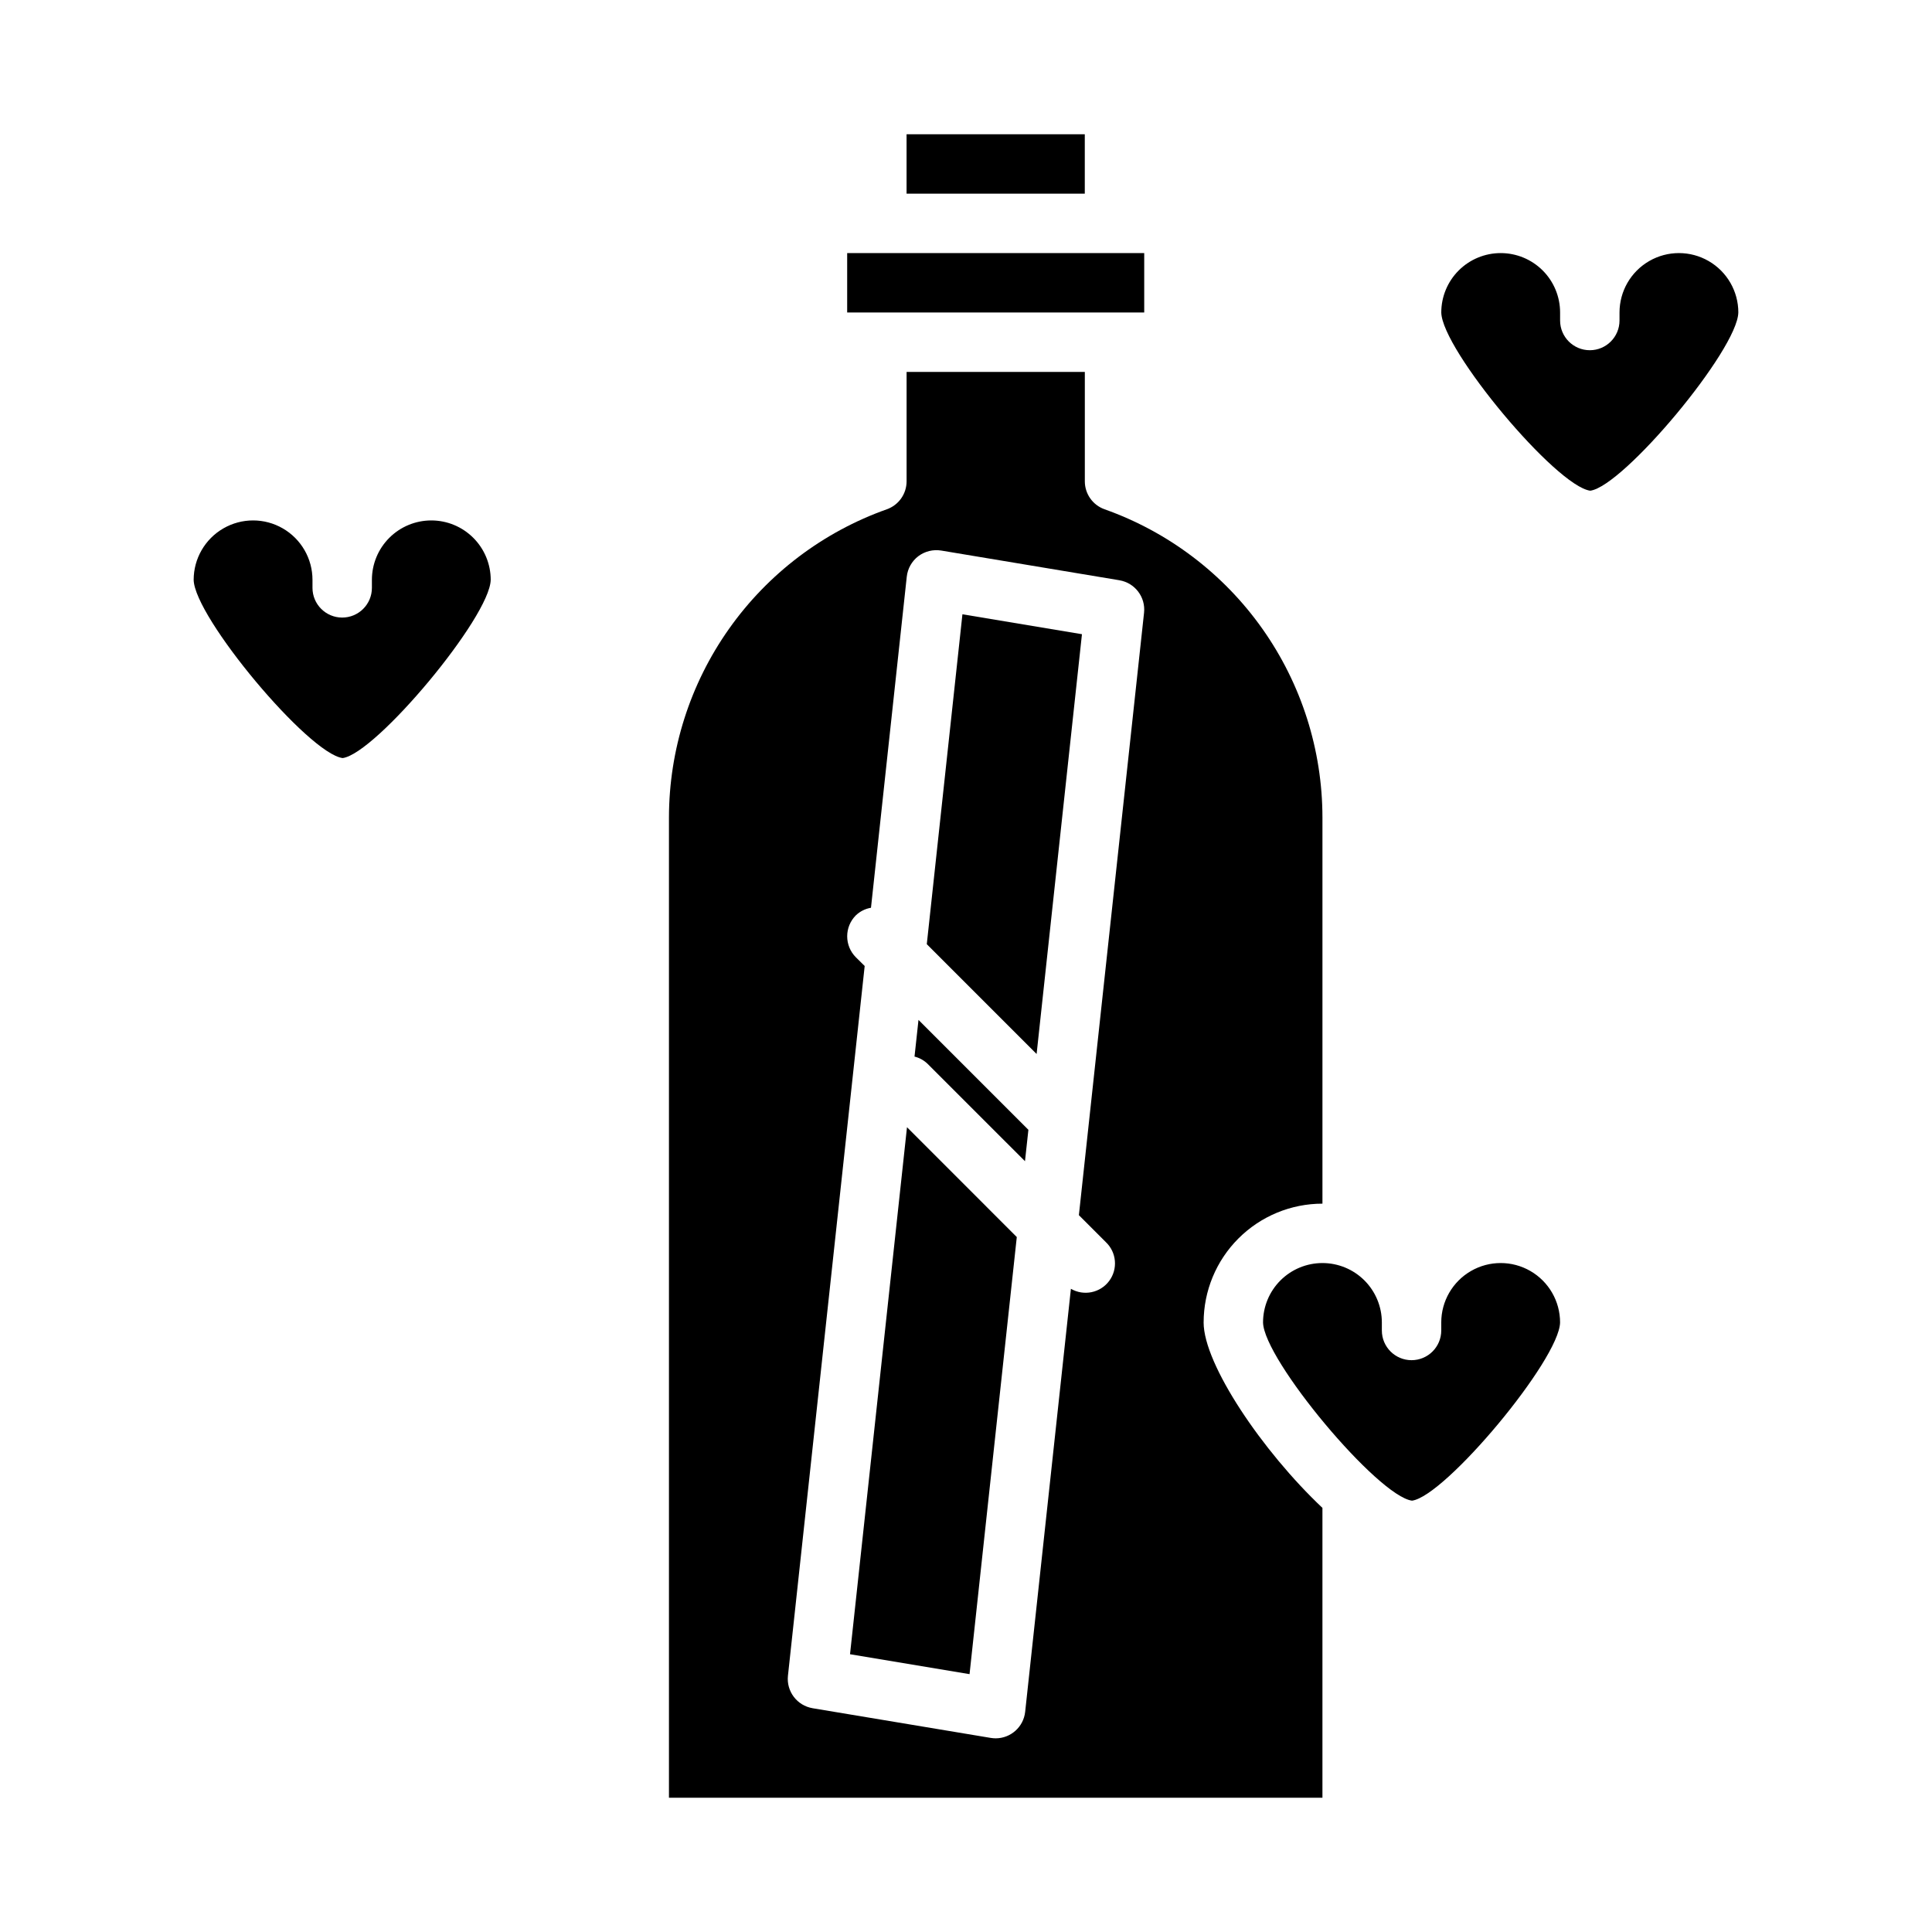 <?xml version="1.0" encoding="UTF-8"?>
<!-- Uploaded to: ICON Repo, www.svgrepo.com, Generator: ICON Repo Mixer Tools -->
<svg fill="#000000" width="800px" height="800px" version="1.1" viewBox="144 144 512 512" xmlns="http://www.w3.org/2000/svg">
 <g>
  <path d="m258.3 281.92c-4.176 0-8.18 1.66-11.133 4.613-2.953 2.949-4.609 6.957-4.609 11.133v2.125c0 4.348-3.523 7.871-7.871 7.871s-7.875-3.523-7.875-7.871v-2.125c0-5.625-3-10.824-7.871-13.637s-10.871-2.812-15.742 0c-4.871 2.812-7.875 8.012-7.875 13.637 0.18 9.871 30.441 46.074 39.484 47.23 8.793-1.164 39.055-37.367 39.234-47.23h0.004c0-4.176-1.66-8.184-4.613-11.133-2.953-2.953-6.957-4.613-11.133-4.613z"/>
  <path d="m413.46 471.83-29.098-29.105-15.098 139.66 31.676 5.281z"/>
  <path d="m494.46 478.72c-4.172 0-8.18 1.66-11.133 4.609-2.949 2.953-4.609 6.961-4.609 11.133 0.18 9.871 30.441 46.074 39.484 47.23 8.793-1.164 39.055-37.367 39.234-47.23 0-5.621-3-10.82-7.871-13.633s-10.871-2.812-15.742 0c-4.871 2.812-7.875 8.012-7.875 13.633v2.129c0 4.348-3.523 7.871-7.871 7.871s-7.871-3.523-7.871-7.871v-2.129c0-4.172-1.66-8.18-4.613-11.133-2.949-2.949-6.957-4.609-11.133-4.609z"/>
  <path d="m541.7 211.07c-4.176 0-8.18 1.66-11.133 4.609-2.953 2.953-4.613 6.957-4.613 11.133 0.18 9.871 30.441 46.074 39.484 47.23 8.793-1.164 39.055-37.367 39.234-47.23h0.004c0-5.625-3-10.82-7.871-13.633-4.871-2.812-10.875-2.812-15.746 0-4.871 2.812-7.871 8.008-7.871 13.633v2.125c0 4.348-3.523 7.875-7.871 7.875s-7.875-3.527-7.875-7.875v-2.125c0-4.176-1.656-8.18-4.609-11.133-2.953-2.949-6.957-4.609-11.133-4.609z"/>
  <path d="m321.28 360.64v259.78h173.18v-76.812c-15.871-14.957-31.488-38.055-31.488-49.137l0.004-0.004c0-8.348 3.316-16.359 9.223-22.262 5.902-5.906 13.914-9.223 22.262-9.223v-102.34c-0.016-17.906-5.574-35.367-15.906-49.988-10.336-14.625-24.945-25.691-41.816-31.684-3.144-1.109-5.25-4.078-5.25-7.414v-28.992h-47.234v28.992c-0.004 3.336-2.106 6.305-5.25 7.414-16.875 5.992-31.48 17.059-41.816 31.684-10.336 14.621-15.891 32.082-15.91 49.988zm49.539 37.055c-3.074-3.074-3.074-8.055 0-11.129 1.105-1.051 2.496-1.746 4-2l9.484-87.742c0.234-2.156 1.344-4.121 3.07-5.434 1.73-1.297 3.918-1.836 6.055-1.488l47.23 7.871v0.004c4.109 0.688 6.973 4.461 6.527 8.602l-17.27 159.65 7.125 7.125h-0.004c2.879 2.707 3.266 7.144 0.906 10.312-2.359 3.168-6.723 4.062-10.141 2.078l-12.121 112.1c-0.43 3.992-3.793 7.019-7.809 7.031-0.438-0.004-0.871-0.039-1.301-0.109l-47.23-7.871v-0.004c-4.109-0.688-6.973-4.461-6.527-8.602l20.336-188.09z"/>
  <path d="m368.51 211.07v15.742h78.719v-15.742z"/>
  <path d="m384.25 179.58h47.23v15.742h-47.23z"/>
  <path d="m430.73 312.07-31.676-5.281-9.445 87.426 29.102 29.105z"/>
  <path d="m415.63 451.73 0.906-8.32-29.125-29.125-1.055 9.723-0.004-0.004c1.293 0.32 2.477 0.973 3.441 1.891z"/>
 </g>
</svg>